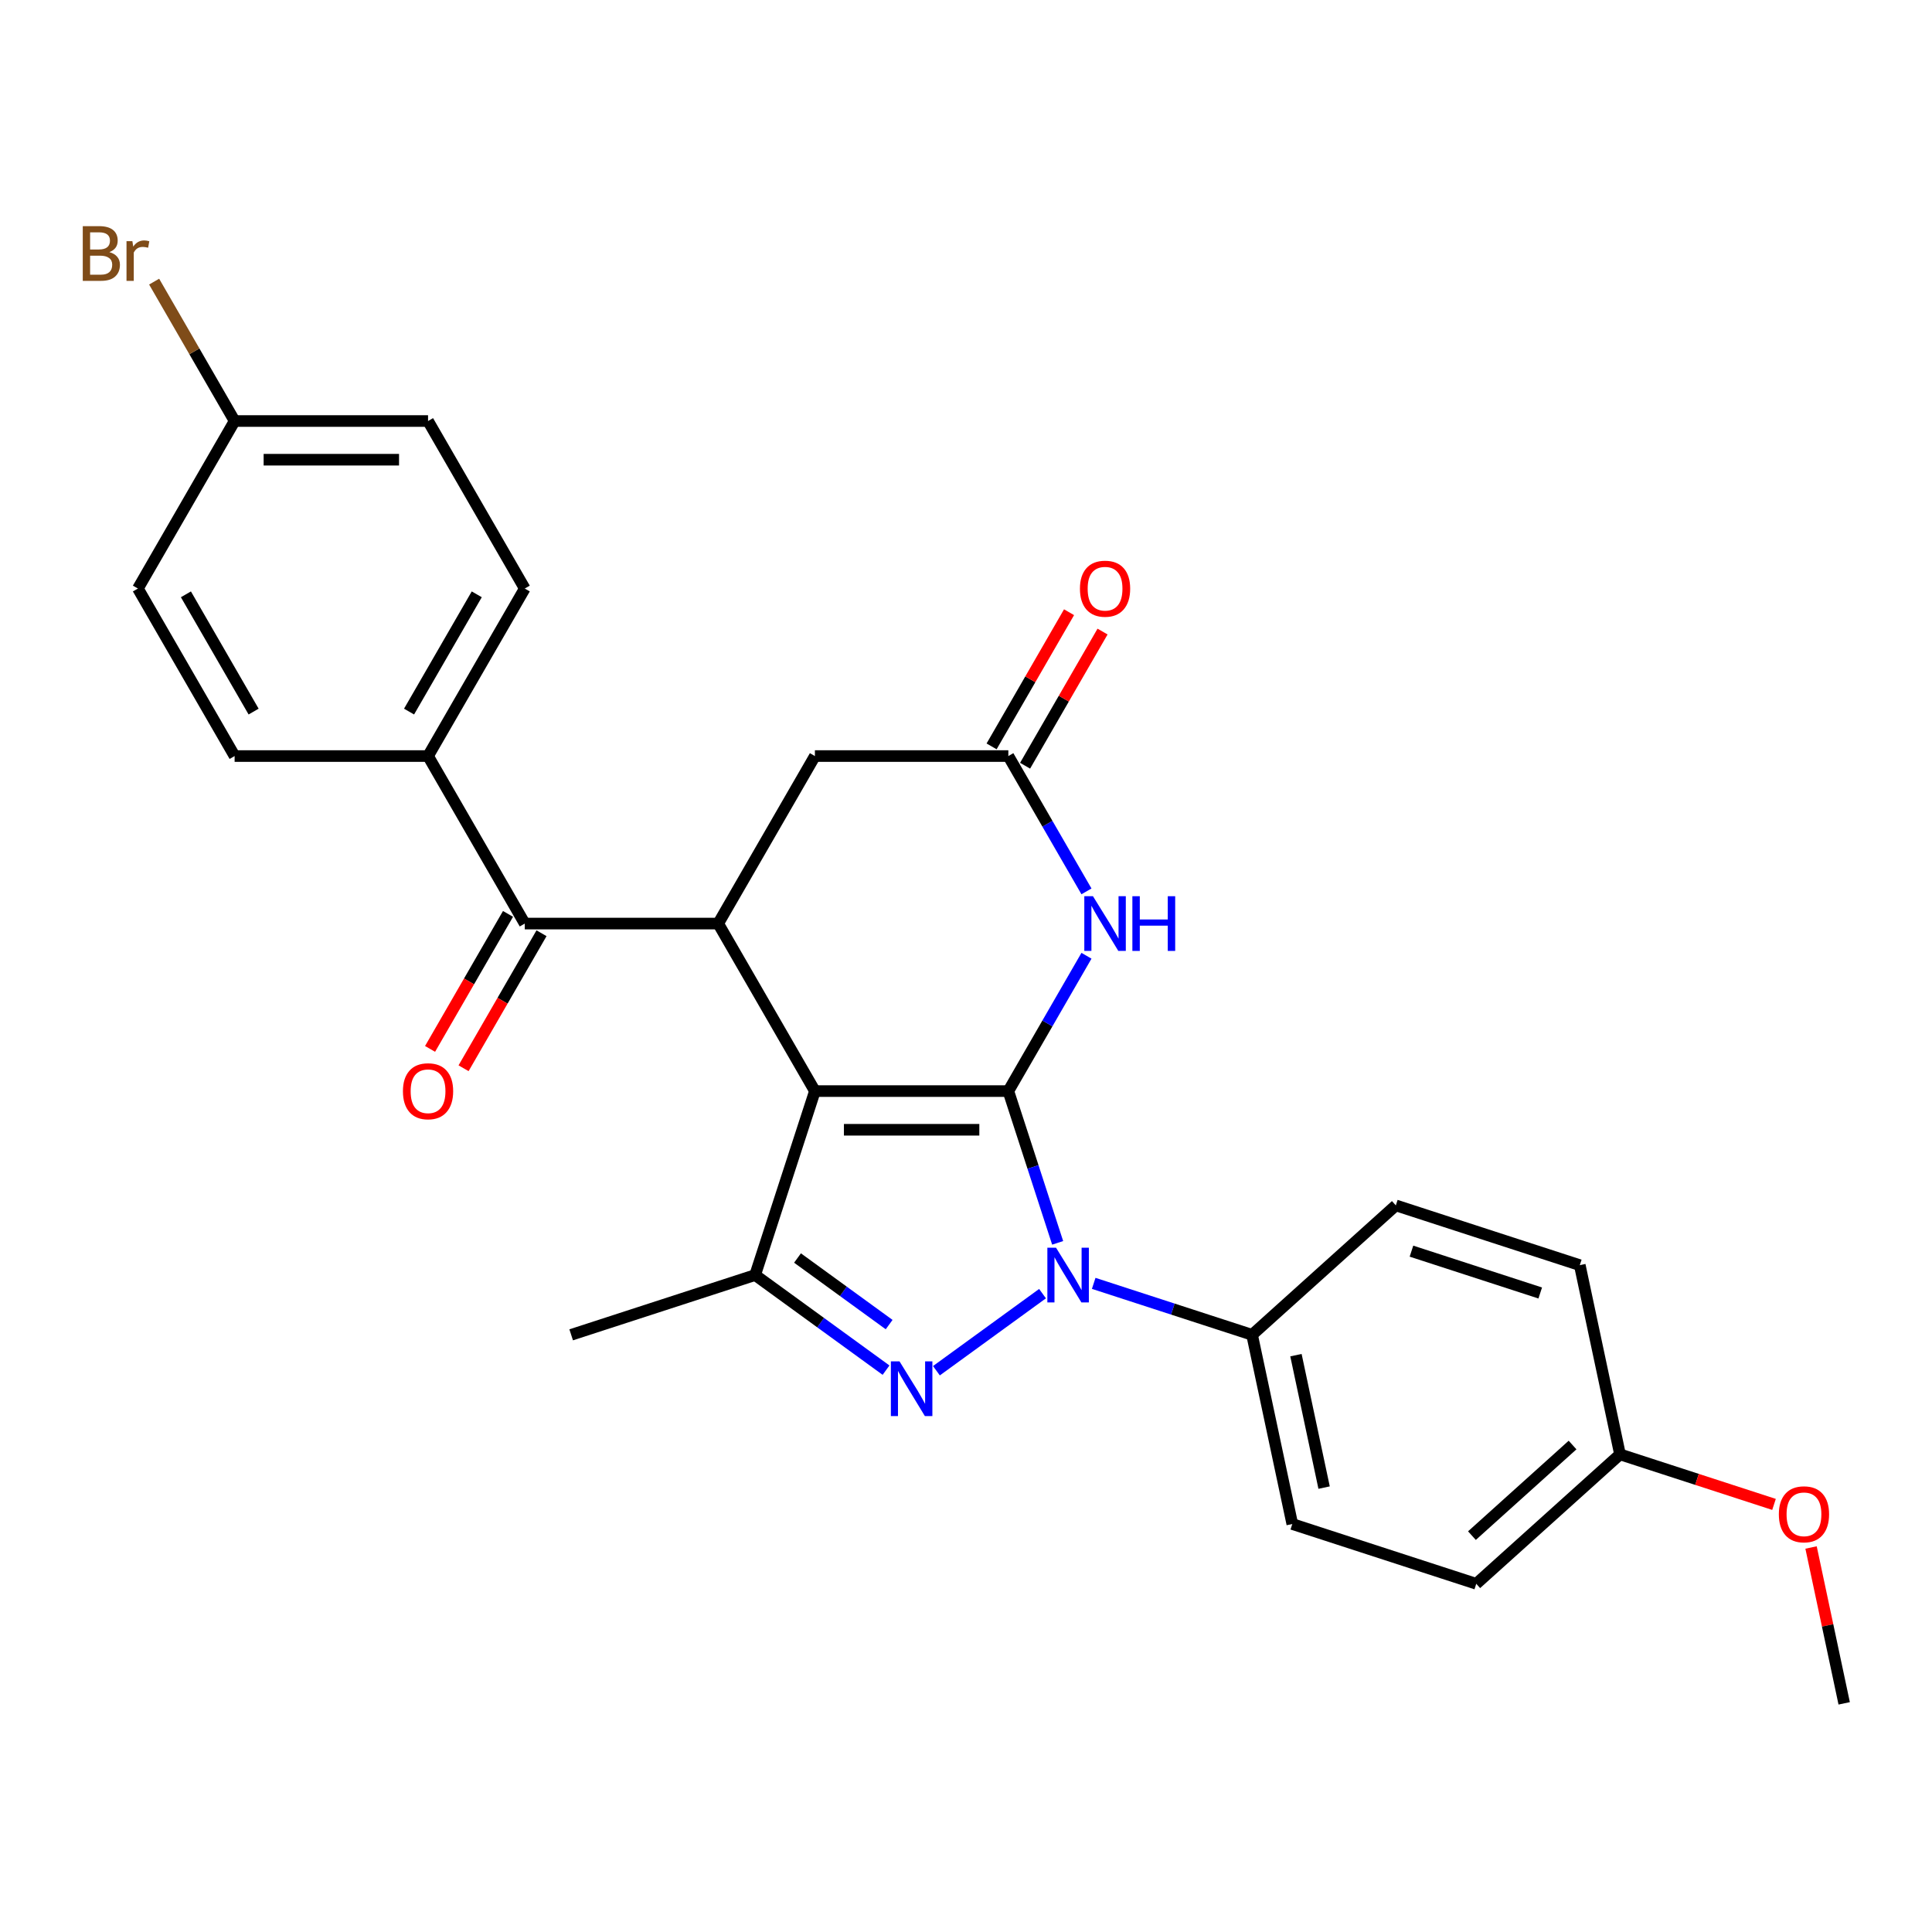 <?xml version='1.0' encoding='iso-8859-1'?>
<svg version='1.1' baseProfile='full'
              xmlns='http://www.w3.org/2000/svg'
                      xmlns:rdkit='http://www.rdkit.org/xml'
                      xmlns:xlink='http://www.w3.org/1999/xlink'
                  xml:space='preserve'
width='1000px' height='1000px' viewBox='0 0 1000 1000'>
<!-- END OF HEADER -->
<rect style='opacity:1.0;fill:#FFFFFF;stroke:none' width='1000' height='1000' x='0' y='0'> </rect>
<path class='bond-0' d='M 521.915,564.743 L 421.796,564.743' style='fill:none;fill-rule:evenodd;stroke:#000000;stroke-width:6px;stroke-linecap:butt;stroke-linejoin:miter;stroke-opacity:1' />
<path class='bond-0' d='M 506.898,584.767 L 436.814,584.767' style='fill:none;fill-rule:evenodd;stroke:#000000;stroke-width:6px;stroke-linecap:butt;stroke-linejoin:miter;stroke-opacity:1' />
<path class='bond-1' d='M 521.915,564.743 L 534.678,604.021' style='fill:none;fill-rule:evenodd;stroke:#000000;stroke-width:6px;stroke-linecap:butt;stroke-linejoin:miter;stroke-opacity:1' />
<path class='bond-1' d='M 534.678,604.021 L 547.44,643.299' style='fill:none;fill-rule:evenodd;stroke:#0000FF;stroke-width:6px;stroke-linecap:butt;stroke-linejoin:miter;stroke-opacity:1' />
<path class='bond-4' d='M 521.915,564.743 L 542.135,529.722' style='fill:none;fill-rule:evenodd;stroke:#000000;stroke-width:6px;stroke-linecap:butt;stroke-linejoin:miter;stroke-opacity:1' />
<path class='bond-4' d='M 542.135,529.722 L 562.355,494.701' style='fill:none;fill-rule:evenodd;stroke:#0000FF;stroke-width:6px;stroke-linecap:butt;stroke-linejoin:miter;stroke-opacity:1' />
<path class='bond-3' d='M 421.796,564.743 L 390.858,659.962' style='fill:none;fill-rule:evenodd;stroke:#000000;stroke-width:6px;stroke-linecap:butt;stroke-linejoin:miter;stroke-opacity:1' />
<path class='bond-5' d='M 421.796,564.743 L 371.737,478.038' style='fill:none;fill-rule:evenodd;stroke:#000000;stroke-width:6px;stroke-linecap:butt;stroke-linejoin:miter;stroke-opacity:1' />
<path class='bond-2' d='M 539.611,669.584 L 484.69,709.487' style='fill:none;fill-rule:evenodd;stroke:#0000FF;stroke-width:6px;stroke-linecap:butt;stroke-linejoin:miter;stroke-opacity:1' />
<path class='bond-8' d='M 566.097,664.265 L 607.085,677.583' style='fill:none;fill-rule:evenodd;stroke:#0000FF;stroke-width:6px;stroke-linecap:butt;stroke-linejoin:miter;stroke-opacity:1' />
<path class='bond-8' d='M 607.085,677.583 L 648.073,690.901' style='fill:none;fill-rule:evenodd;stroke:#000000;stroke-width:6px;stroke-linecap:butt;stroke-linejoin:miter;stroke-opacity:1' />
<path class='bond-27' d='M 458.613,709.189 L 424.735,684.576' style='fill:none;fill-rule:evenodd;stroke:#0000FF;stroke-width:6px;stroke-linecap:butt;stroke-linejoin:miter;stroke-opacity:1' />
<path class='bond-27' d='M 424.735,684.576 L 390.858,659.962' style='fill:none;fill-rule:evenodd;stroke:#000000;stroke-width:6px;stroke-linecap:butt;stroke-linejoin:miter;stroke-opacity:1' />
<path class='bond-27' d='M 460.219,685.606 L 436.505,668.376' style='fill:none;fill-rule:evenodd;stroke:#0000FF;stroke-width:6px;stroke-linecap:butt;stroke-linejoin:miter;stroke-opacity:1' />
<path class='bond-27' d='M 436.505,668.376 L 412.791,651.147' style='fill:none;fill-rule:evenodd;stroke:#000000;stroke-width:6px;stroke-linecap:butt;stroke-linejoin:miter;stroke-opacity:1' />
<path class='bond-19' d='M 390.858,659.962 L 295.639,690.901' style='fill:none;fill-rule:evenodd;stroke:#000000;stroke-width:6px;stroke-linecap:butt;stroke-linejoin:miter;stroke-opacity:1' />
<path class='bond-7' d='M 562.355,461.375 L 542.135,426.353' style='fill:none;fill-rule:evenodd;stroke:#0000FF;stroke-width:6px;stroke-linecap:butt;stroke-linejoin:miter;stroke-opacity:1' />
<path class='bond-7' d='M 542.135,426.353 L 521.915,391.332' style='fill:none;fill-rule:evenodd;stroke:#000000;stroke-width:6px;stroke-linecap:butt;stroke-linejoin:miter;stroke-opacity:1' />
<path class='bond-6' d='M 371.737,478.038 L 271.618,478.038' style='fill:none;fill-rule:evenodd;stroke:#000000;stroke-width:6px;stroke-linecap:butt;stroke-linejoin:miter;stroke-opacity:1' />
<path class='bond-28' d='M 371.737,478.038 L 421.796,391.332' style='fill:none;fill-rule:evenodd;stroke:#000000;stroke-width:6px;stroke-linecap:butt;stroke-linejoin:miter;stroke-opacity:1' />
<path class='bond-10' d='M 271.618,478.038 L 221.558,391.332' style='fill:none;fill-rule:evenodd;stroke:#000000;stroke-width:6px;stroke-linecap:butt;stroke-linejoin:miter;stroke-opacity:1' />
<path class='bond-11' d='M 262.947,473.032 L 242.774,507.973' style='fill:none;fill-rule:evenodd;stroke:#000000;stroke-width:6px;stroke-linecap:butt;stroke-linejoin:miter;stroke-opacity:1' />
<path class='bond-11' d='M 242.774,507.973 L 222.6,542.914' style='fill:none;fill-rule:evenodd;stroke:#FF0000;stroke-width:6px;stroke-linecap:butt;stroke-linejoin:miter;stroke-opacity:1' />
<path class='bond-11' d='M 280.288,483.044 L 260.115,517.985' style='fill:none;fill-rule:evenodd;stroke:#000000;stroke-width:6px;stroke-linecap:butt;stroke-linejoin:miter;stroke-opacity:1' />
<path class='bond-11' d='M 260.115,517.985 L 239.941,552.926' style='fill:none;fill-rule:evenodd;stroke:#FF0000;stroke-width:6px;stroke-linecap:butt;stroke-linejoin:miter;stroke-opacity:1' />
<path class='bond-9' d='M 521.915,391.332 L 421.796,391.332' style='fill:none;fill-rule:evenodd;stroke:#000000;stroke-width:6px;stroke-linecap:butt;stroke-linejoin:miter;stroke-opacity:1' />
<path class='bond-12' d='M 530.586,396.338 L 550.632,361.617' style='fill:none;fill-rule:evenodd;stroke:#000000;stroke-width:6px;stroke-linecap:butt;stroke-linejoin:miter;stroke-opacity:1' />
<path class='bond-12' d='M 550.632,361.617 L 570.679,326.895' style='fill:none;fill-rule:evenodd;stroke:#FF0000;stroke-width:6px;stroke-linecap:butt;stroke-linejoin:miter;stroke-opacity:1' />
<path class='bond-12' d='M 513.245,386.326 L 533.291,351.605' style='fill:none;fill-rule:evenodd;stroke:#000000;stroke-width:6px;stroke-linecap:butt;stroke-linejoin:miter;stroke-opacity:1' />
<path class='bond-12' d='M 533.291,351.605 L 553.338,316.883' style='fill:none;fill-rule:evenodd;stroke:#FF0000;stroke-width:6px;stroke-linecap:butt;stroke-linejoin:miter;stroke-opacity:1' />
<path class='bond-13' d='M 648.073,690.901 L 668.889,788.832' style='fill:none;fill-rule:evenodd;stroke:#000000;stroke-width:6px;stroke-linecap:butt;stroke-linejoin:miter;stroke-opacity:1' />
<path class='bond-13' d='M 670.781,701.427 L 685.353,769.979' style='fill:none;fill-rule:evenodd;stroke:#000000;stroke-width:6px;stroke-linecap:butt;stroke-linejoin:miter;stroke-opacity:1' />
<path class='bond-14' d='M 648.073,690.901 L 722.476,623.908' style='fill:none;fill-rule:evenodd;stroke:#000000;stroke-width:6px;stroke-linecap:butt;stroke-linejoin:miter;stroke-opacity:1' />
<path class='bond-15' d='M 221.558,391.332 L 271.618,304.626' style='fill:none;fill-rule:evenodd;stroke:#000000;stroke-width:6px;stroke-linecap:butt;stroke-linejoin:miter;stroke-opacity:1' />
<path class='bond-15' d='M 211.726,368.314 L 246.768,307.62' style='fill:none;fill-rule:evenodd;stroke:#000000;stroke-width:6px;stroke-linecap:butt;stroke-linejoin:miter;stroke-opacity:1' />
<path class='bond-16' d='M 221.558,391.332 L 121.439,391.332' style='fill:none;fill-rule:evenodd;stroke:#000000;stroke-width:6px;stroke-linecap:butt;stroke-linejoin:miter;stroke-opacity:1' />
<path class='bond-22' d='M 668.889,788.832 L 764.108,819.771' style='fill:none;fill-rule:evenodd;stroke:#000000;stroke-width:6px;stroke-linecap:butt;stroke-linejoin:miter;stroke-opacity:1' />
<path class='bond-23' d='M 722.476,623.908 L 817.695,654.847' style='fill:none;fill-rule:evenodd;stroke:#000000;stroke-width:6px;stroke-linecap:butt;stroke-linejoin:miter;stroke-opacity:1' />
<path class='bond-23' d='M 730.571,647.593 L 797.224,669.25' style='fill:none;fill-rule:evenodd;stroke:#000000;stroke-width:6px;stroke-linecap:butt;stroke-linejoin:miter;stroke-opacity:1' />
<path class='bond-20' d='M 271.618,304.626 L 221.558,217.921' style='fill:none;fill-rule:evenodd;stroke:#000000;stroke-width:6px;stroke-linecap:butt;stroke-linejoin:miter;stroke-opacity:1' />
<path class='bond-21' d='M 121.439,391.332 L 71.379,304.626' style='fill:none;fill-rule:evenodd;stroke:#000000;stroke-width:6px;stroke-linecap:butt;stroke-linejoin:miter;stroke-opacity:1' />
<path class='bond-21' d='M 131.271,368.314 L 96.23,307.62' style='fill:none;fill-rule:evenodd;stroke:#000000;stroke-width:6px;stroke-linecap:butt;stroke-linejoin:miter;stroke-opacity:1' />
<path class='bond-17' d='M 121.439,217.921 L 71.379,304.626' style='fill:none;fill-rule:evenodd;stroke:#000000;stroke-width:6px;stroke-linecap:butt;stroke-linejoin:miter;stroke-opacity:1' />
<path class='bond-24' d='M 121.439,217.921 L 100.611,181.845' style='fill:none;fill-rule:evenodd;stroke:#000000;stroke-width:6px;stroke-linecap:butt;stroke-linejoin:miter;stroke-opacity:1' />
<path class='bond-24' d='M 100.611,181.845 L 79.782,145.769' style='fill:none;fill-rule:evenodd;stroke:#7F4C19;stroke-width:6px;stroke-linecap:butt;stroke-linejoin:miter;stroke-opacity:1' />
<path class='bond-30' d='M 121.439,217.921 L 221.558,217.921' style='fill:none;fill-rule:evenodd;stroke:#000000;stroke-width:6px;stroke-linecap:butt;stroke-linejoin:miter;stroke-opacity:1' />
<path class='bond-30' d='M 136.457,237.944 L 206.54,237.944' style='fill:none;fill-rule:evenodd;stroke:#000000;stroke-width:6px;stroke-linecap:butt;stroke-linejoin:miter;stroke-opacity:1' />
<path class='bond-18' d='M 838.511,752.778 L 817.695,654.847' style='fill:none;fill-rule:evenodd;stroke:#000000;stroke-width:6px;stroke-linecap:butt;stroke-linejoin:miter;stroke-opacity:1' />
<path class='bond-25' d='M 838.511,752.778 L 878.369,765.728' style='fill:none;fill-rule:evenodd;stroke:#000000;stroke-width:6px;stroke-linecap:butt;stroke-linejoin:miter;stroke-opacity:1' />
<path class='bond-25' d='M 878.369,765.728 L 918.227,778.679' style='fill:none;fill-rule:evenodd;stroke:#FF0000;stroke-width:6px;stroke-linecap:butt;stroke-linejoin:miter;stroke-opacity:1' />
<path class='bond-29' d='M 838.511,752.778 L 764.108,819.771' style='fill:none;fill-rule:evenodd;stroke:#000000;stroke-width:6px;stroke-linecap:butt;stroke-linejoin:miter;stroke-opacity:1' />
<path class='bond-29' d='M 813.952,747.946 L 761.87,794.841' style='fill:none;fill-rule:evenodd;stroke:#000000;stroke-width:6px;stroke-linecap:butt;stroke-linejoin:miter;stroke-opacity:1' />
<path class='bond-26' d='M 937.399,800.979 L 945.972,841.313' style='fill:none;fill-rule:evenodd;stroke:#FF0000;stroke-width:6px;stroke-linecap:butt;stroke-linejoin:miter;stroke-opacity:1' />
<path class='bond-26' d='M 945.972,841.313 L 954.545,881.648' style='fill:none;fill-rule:evenodd;stroke:#000000;stroke-width:6px;stroke-linecap:butt;stroke-linejoin:miter;stroke-opacity:1' />
<path  class='atom-2' d='M 546.594 645.802
L 555.874 660.802
Q 556.794 662.282, 558.274 664.962
Q 559.754 667.642, 559.834 667.802
L 559.834 645.802
L 563.594 645.802
L 563.594 674.122
L 559.714 674.122
L 549.754 657.722
Q 548.594 655.802, 547.354 653.602
Q 546.154 651.402, 545.794 650.722
L 545.794 674.122
L 542.114 674.122
L 542.114 645.802
L 546.594 645.802
' fill='#0000FF'/>
<path  class='atom-3' d='M 465.596 704.651
L 474.876 719.651
Q 475.796 721.131, 477.276 723.811
Q 478.756 726.491, 478.836 726.651
L 478.836 704.651
L 482.596 704.651
L 482.596 732.971
L 478.716 732.971
L 468.756 716.571
Q 467.596 714.651, 466.356 712.451
Q 465.156 710.251, 464.796 709.571
L 464.796 732.971
L 461.116 732.971
L 461.116 704.651
L 465.596 704.651
' fill='#0000FF'/>
<path  class='atom-5' d='M 565.715 463.878
L 574.995 478.878
Q 575.915 480.358, 577.395 483.038
Q 578.875 485.718, 578.955 485.878
L 578.955 463.878
L 582.715 463.878
L 582.715 492.198
L 578.835 492.198
L 568.875 475.798
Q 567.715 473.878, 566.475 471.678
Q 565.275 469.478, 564.915 468.798
L 564.915 492.198
L 561.235 492.198
L 561.235 463.878
L 565.715 463.878
' fill='#0000FF'/>
<path  class='atom-5' d='M 586.115 463.878
L 589.955 463.878
L 589.955 475.918
L 604.435 475.918
L 604.435 463.878
L 608.275 463.878
L 608.275 492.198
L 604.435 492.198
L 604.435 479.118
L 589.955 479.118
L 589.955 492.198
L 586.115 492.198
L 586.115 463.878
' fill='#0000FF'/>
<path  class='atom-12' d='M 208.558 564.823
Q 208.558 558.023, 211.918 554.223
Q 215.278 550.423, 221.558 550.423
Q 227.838 550.423, 231.198 554.223
Q 234.558 558.023, 234.558 564.823
Q 234.558 571.703, 231.158 575.623
Q 227.758 579.503, 221.558 579.503
Q 215.318 579.503, 211.918 575.623
Q 208.558 571.743, 208.558 564.823
M 221.558 576.303
Q 225.878 576.303, 228.198 573.423
Q 230.558 570.503, 230.558 564.823
Q 230.558 559.263, 228.198 556.463
Q 225.878 553.623, 221.558 553.623
Q 217.238 553.623, 214.878 556.423
Q 212.558 559.223, 212.558 564.823
Q 212.558 570.543, 214.878 573.423
Q 217.238 576.303, 221.558 576.303
' fill='#FF0000'/>
<path  class='atom-13' d='M 558.975 304.706
Q 558.975 297.906, 562.335 294.106
Q 565.695 290.306, 571.975 290.306
Q 578.255 290.306, 581.615 294.106
Q 584.975 297.906, 584.975 304.706
Q 584.975 311.586, 581.575 315.506
Q 578.175 319.386, 571.975 319.386
Q 565.735 319.386, 562.335 315.506
Q 558.975 311.626, 558.975 304.706
M 571.975 316.186
Q 576.295 316.186, 578.615 313.306
Q 580.975 310.386, 580.975 304.706
Q 580.975 299.146, 578.615 296.346
Q 576.295 293.506, 571.975 293.506
Q 567.655 293.506, 565.295 296.306
Q 562.975 299.106, 562.975 304.706
Q 562.975 310.426, 565.295 313.306
Q 567.655 316.186, 571.975 316.186
' fill='#FF0000'/>
<path  class='atom-25' d='M 56.599 130.495
Q 59.319 131.255, 60.679 132.935
Q 62.08 134.575, 62.08 137.015
Q 62.08 140.935, 59.559 143.175
Q 57.08 145.375, 52.359 145.375
L 42.84 145.375
L 42.84 117.055
L 51.2 117.055
Q 56.039 117.055, 58.48 119.015
Q 60.919 120.975, 60.919 124.575
Q 60.919 128.855, 56.599 130.495
M 46.639 120.255
L 46.639 129.135
L 51.2 129.135
Q 53.999 129.135, 55.44 128.015
Q 56.919 126.855, 56.919 124.575
Q 56.919 120.255, 51.2 120.255
L 46.639 120.255
M 52.359 142.175
Q 55.12 142.175, 56.599 140.855
Q 58.08 139.535, 58.08 137.015
Q 58.08 134.695, 56.44 133.535
Q 54.84 132.335, 51.76 132.335
L 46.639 132.335
L 46.639 142.175
L 52.359 142.175
' fill='#7F4C19'/>
<path  class='atom-25' d='M 68.519 124.815
L 68.96 127.655
Q 71.12 124.455, 74.639 124.455
Q 75.76 124.455, 77.279 124.855
L 76.68 128.215
Q 74.96 127.815, 73.999 127.815
Q 72.32 127.815, 71.2 128.495
Q 70.12 129.135, 69.24 130.695
L 69.24 145.375
L 65.48 145.375
L 65.48 124.815
L 68.519 124.815
' fill='#7F4C19'/>
<path  class='atom-26' d='M 920.73 783.796
Q 920.73 776.996, 924.09 773.196
Q 927.45 769.396, 933.73 769.396
Q 940.01 769.396, 943.37 773.196
Q 946.73 776.996, 946.73 783.796
Q 946.73 790.676, 943.33 794.596
Q 939.93 798.476, 933.73 798.476
Q 927.49 798.476, 924.09 794.596
Q 920.73 790.716, 920.73 783.796
M 933.73 795.276
Q 938.05 795.276, 940.37 792.396
Q 942.73 789.476, 942.73 783.796
Q 942.73 778.236, 940.37 775.436
Q 938.05 772.596, 933.73 772.596
Q 929.41 772.596, 927.05 775.396
Q 924.73 778.196, 924.73 783.796
Q 924.73 789.516, 927.05 792.396
Q 929.41 795.276, 933.73 795.276
' fill='#FF0000'/>
</svg>
